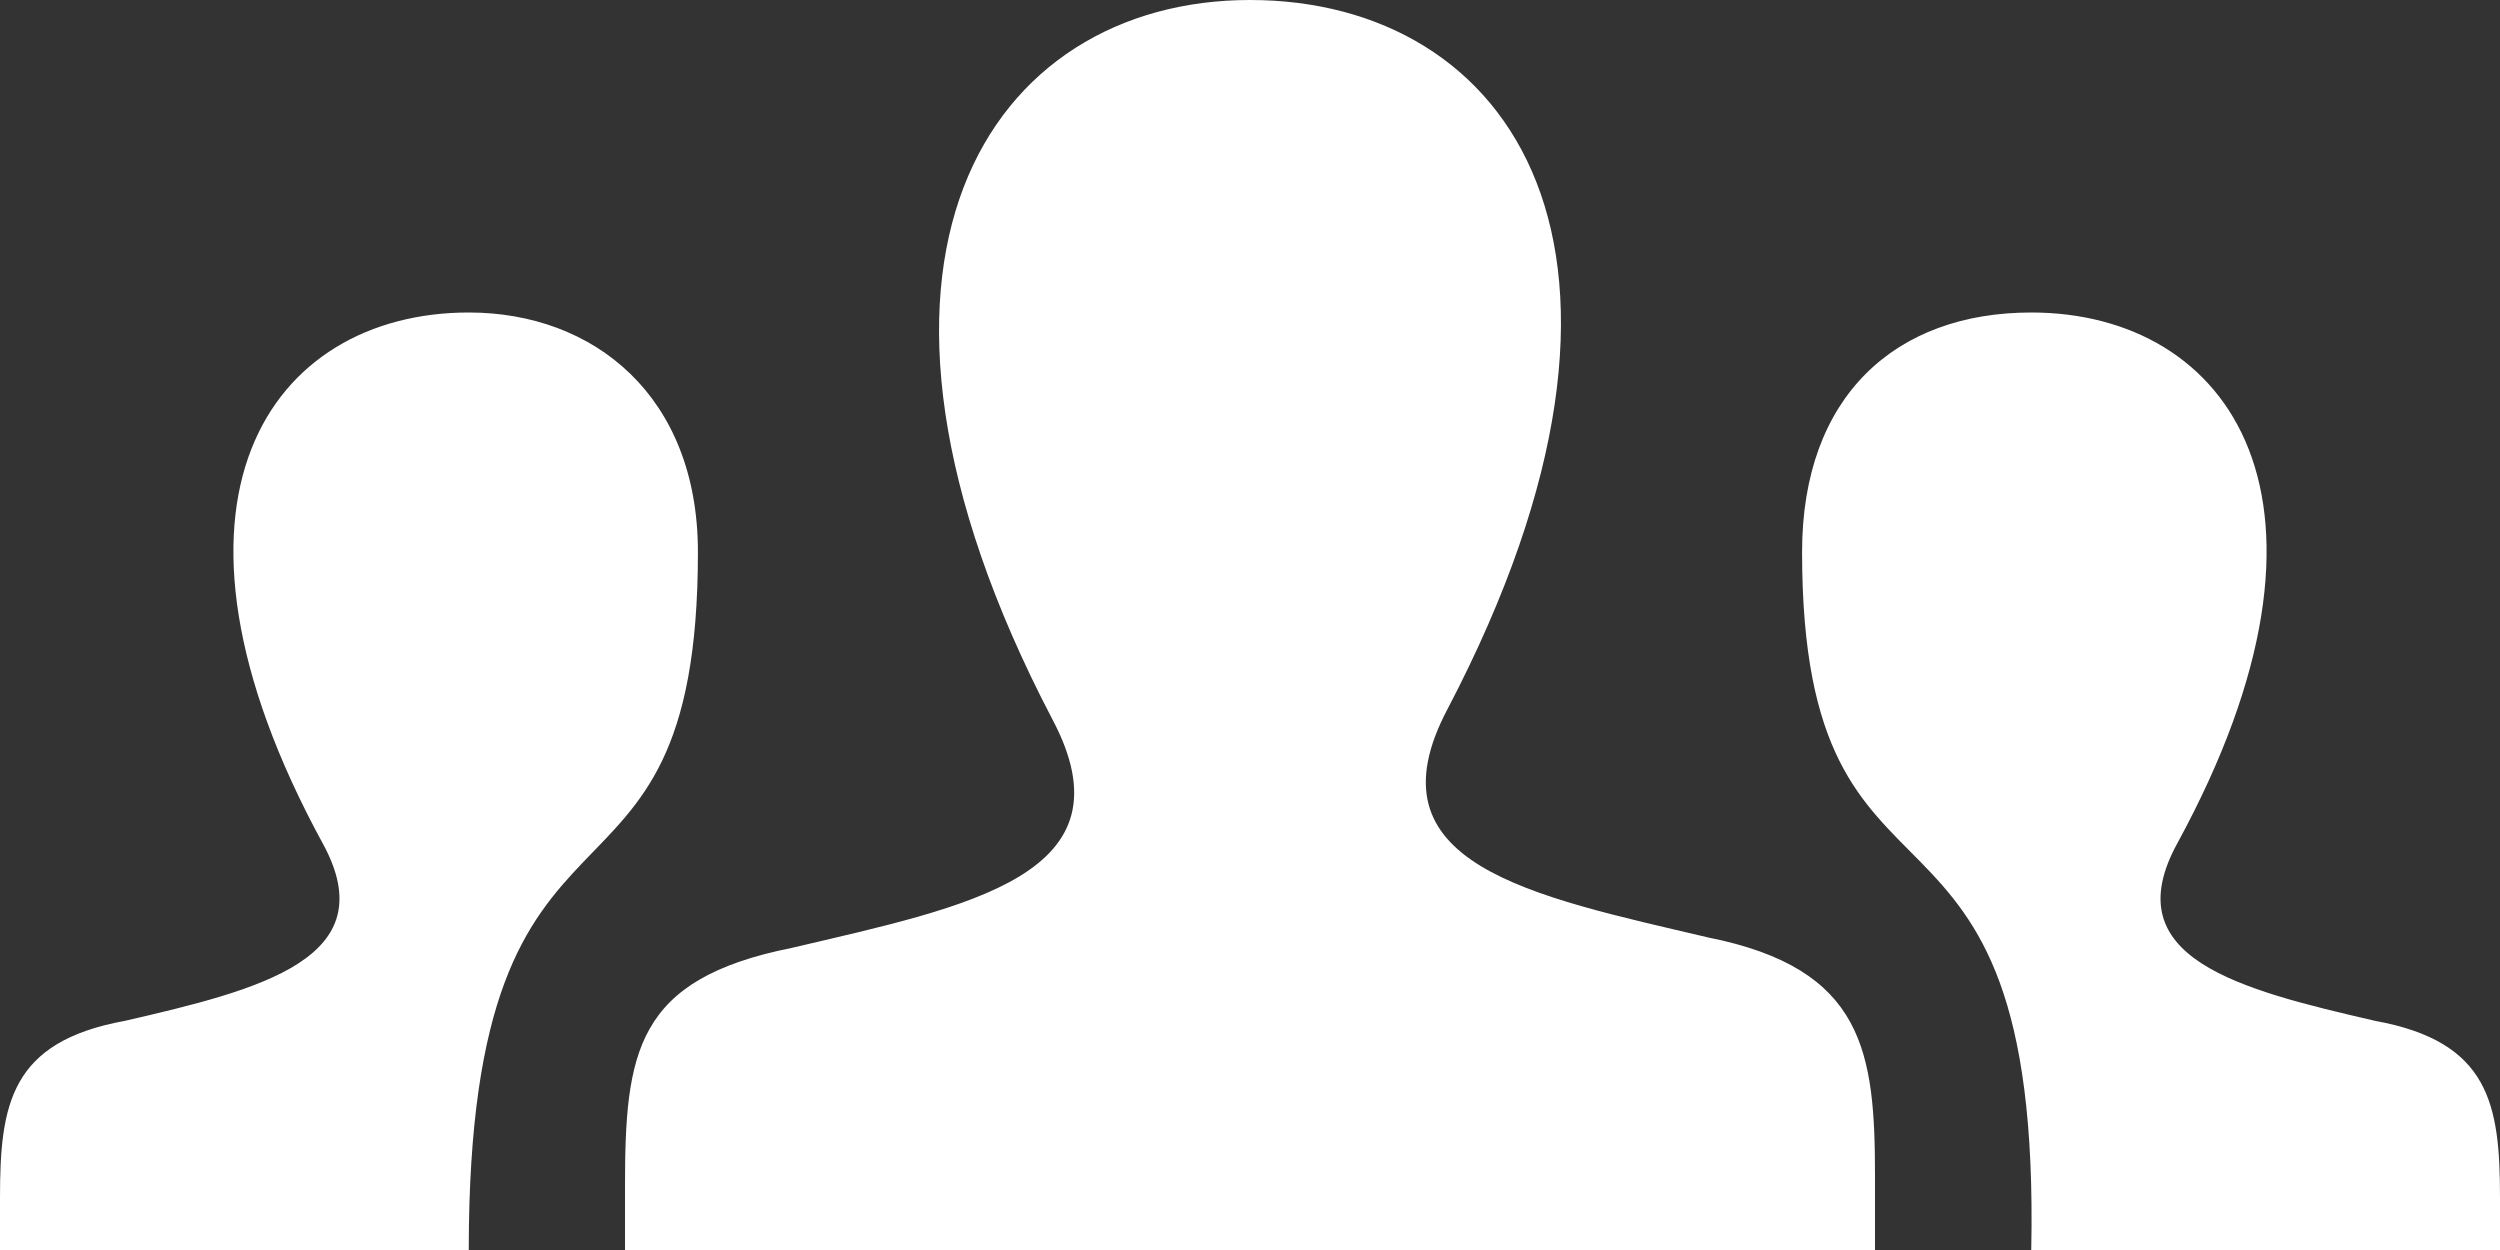 <?xml version="1.0" encoding="utf-8"?>
<!-- Generator: Adobe Illustrator 21.1.0, SVG Export Plug-In . SVG Version: 6.00 Build 0)  -->
<svg version="1.1" id="レイヤー_1" xmlns="http://www.w3.org/2000/svg" xmlns:xlink="http://www.w3.org/1999/xlink" x="0px"
	 y="0px" viewBox="0 0 24 12" style="enable-background:new 0 0 24 12;" xml:space="preserve">
<rect x="0" y="0" width="24" height="12" fill="#333333" stroke="none"/>
<style type="text/css">
	.st0{fill:#FFFFFF;}
</style>
<path class="st0" d="M18,12H6l0-0.6c0-1.3,0.1-2,1.6-2.3c1.7-0.4,3.3-0.7,2.5-2.2C7.8,2.5,9.5,0,12,0c2.5,0,4.2,2.4,1.9,6.8
	c-0.8,1.5,0.8,1.8,2.5,2.2c1.5,0.3,1.6,1.1,1.6,2.3C18,11.4,18,12,18,12z M22.8,9.8c-1.3-0.3-2.5-0.6-1.9-1.7
	C22.7,4.8,21.4,3,19.5,3c-1.3,0-2.2,0.8-2.2,2.3c0,3.9,2.3,1.8,2.2,6.7H24l0-0.5C24,10.6,23.9,10,22.8,9.8z M0,12h4.5
	c0-4.9,2.2-2.8,2.2-6.7c0-1.5-1-2.3-2.2-2.3C2.6,3,1.3,4.8,3.1,8.1c0.6,1.1-0.6,1.4-1.9,1.7C0.1,10,0,10.6,0,11.5C0,11.5,0,12,0,12z
	"/>
</svg>
